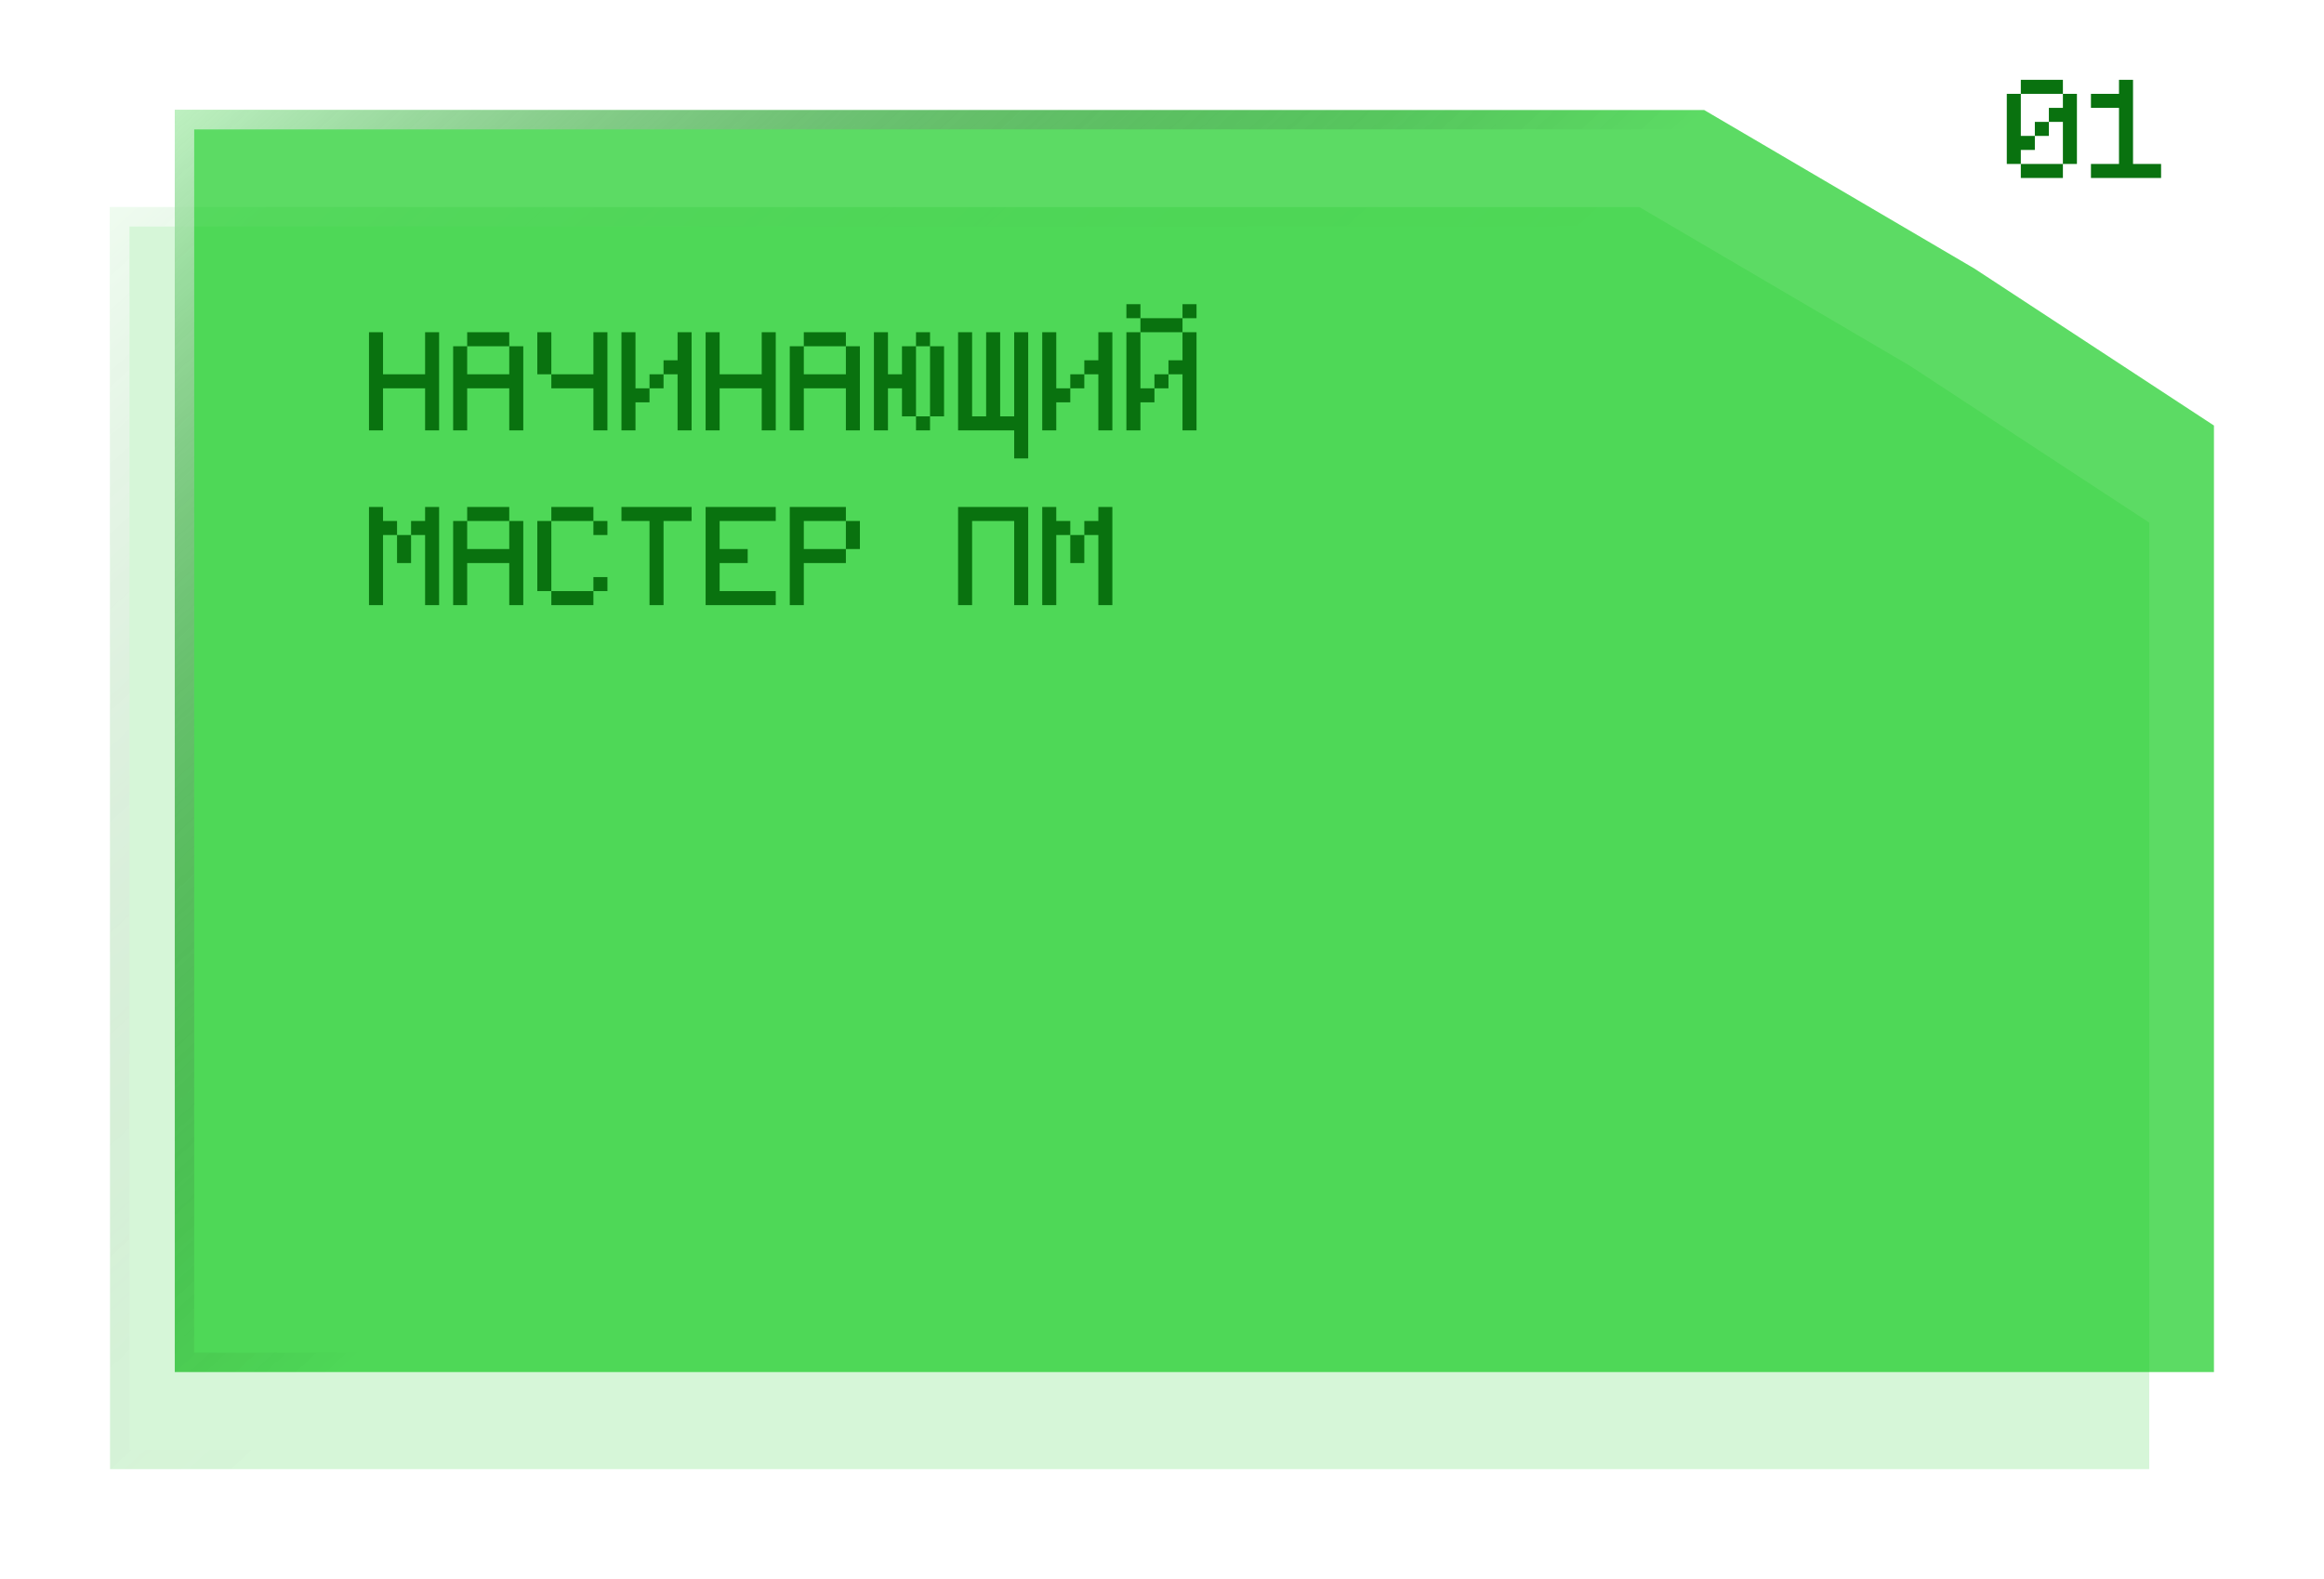 <?xml version="1.0" encoding="UTF-8"?> <svg xmlns="http://www.w3.org/2000/svg" width="359" height="244" viewBox="0 0 359 244" fill="none"> <g opacity="0.25" filter="url(#filter0_d_71_2027)"> <path d="M17 28H174.5H253.25L295 52.5L332 76.75V125.5V223H17V28Z" fill="#09C815" fill-opacity="0.66"></path> <path d="M18.5 221.5V29.5H174.5H252.842L294.209 53.775L330.5 77.56V125.5V221.5H18.5Z" stroke="url(#paint0_linear_71_2027)" stroke-width="3"></path> </g> <g filter="url(#filter1_d_71_2027)"> <path d="M27 13H184.5H263.25L305 37.5L342 61.75V110.5V208H27V13Z" fill="#09C815" fill-opacity="0.66"></path> <path d="M28.5 206.5V14.5H184.5H262.842L304.209 38.775L340.5 62.56V110.5V206.5H28.5Z" stroke="url(#paint1_linear_71_2027)" stroke-width="3"></path> </g> <path d="M57 66.5V51.333H59.167V57.833H65.667V51.333H67.833V66.5H65.667V60H59.167V66.5H57ZM72.167 53.5V51.333H78.667V53.5H80.833V66.5H78.667V60H72.167V66.5H70V53.5H72.167ZM78.667 57.833V53.5H72.167V57.833H78.667ZM83 57.833V51.333H85.167V57.833H91.667V51.333H93.833V66.5H91.667V60H85.167V57.833H83ZM96 66.5V51.333H98.167V60H100.333V57.833H102.5V55.667H104.667V51.333H106.833V66.5H104.667V57.833H102.5V60H100.333V62.167H98.167V66.5H96ZM109 66.5V51.333H111.167V57.833H117.667V51.333H119.833V66.5H117.667V60H111.167V66.5H109ZM124.167 53.5V51.333H130.667V53.5H132.833V66.5H130.667V60H124.167V66.5H122V53.5H124.167ZM130.667 57.833V53.5H124.167V57.833H130.667ZM135 66.5V51.333H137.167V57.833H139.333V53.5H141.5V51.333H143.667V53.5H145.833V64.333H143.667V66.5H141.5V64.333H139.333V60H137.167V66.5H135ZM143.667 64.333V53.5H141.5V64.333H143.667ZM148 66.5V51.333H150.167V64.333H152.333V51.333H154.5V64.333H156.667V51.333H158.833V70.833H156.667V66.5H148ZM161 66.5V51.333H163.167V60H165.333V57.833H167.5V55.667H169.667V51.333H171.833V66.5H169.667V57.833H167.5V60H165.333V62.167H163.167V66.5H161ZM174 49.167V47H176.167V49.167H174ZM174 66.5V51.333H176.167V49.167H182.667V51.333H176.167V60H178.333V62.167H176.167V66.5H174ZM182.667 49.167V47H184.833V49.167H182.667ZM182.667 51.333H184.833V66.5H182.667V57.833H180.5V60H178.333V57.833H180.5V55.667H182.667V51.333ZM57 93.5V78.333H59.167V80.5H61.333V82.667H63.5V80.5H65.667V78.333H67.833V93.5H65.667V82.667H63.5V87H61.333V82.667H59.167V93.5H57ZM72.167 80.5V78.333H78.667V80.5H80.833V93.5H78.667V87H72.167V93.5H70V80.5H72.167ZM78.667 84.833V80.5H72.167V84.833H78.667ZM85.167 80.5V78.333H91.667V80.5H93.833V82.667H91.667V80.5H85.167V91.333H91.667V89.167H93.833V91.333H91.667V93.5H85.167V91.333H83V80.5H85.167ZM96 80.5V78.333H106.833V80.5H102.5V93.5H100.333V80.5H96ZM109 93.5V78.333H119.833V80.5H111.167V84.833H115.5V87H111.167V91.333H119.833V93.5H109ZM122 93.5V78.333H130.667V80.5H132.833V84.833H130.667V87H124.167V93.5H122ZM130.667 84.833V80.5H124.167V84.833H130.667ZM148 93.5V78.333H158.833V93.5H156.667V80.5H150.167V93.5H148ZM161 93.5V78.333H163.167V80.5H165.333V82.667H167.5V80.5H169.667V78.333H171.833V93.5H169.667V82.667H167.5V87H165.333V82.667H163.167V93.5H161Z" fill="#09720F"></path> <path d="M314.333 21V18.833H316.5V21H314.333ZM312.167 14.5V12.333H318.667V14.5H320.833V25.333H318.667V27.5H312.167V25.333H310V14.5H312.167ZM318.667 16.667V14.5H312.167V21H314.333V23.167H312.167V25.333H318.667V18.833H316.5V16.667H318.667ZM327.333 14.5V12.333H329.5V25.333H333.833V27.5H323V25.333H327.333V16.667H323V14.5H327.333Z" fill="#09720F"></path> <defs> <filter id="filter0_d_71_2027" x="0" y="15" width="349" height="229" filterUnits="userSpaceOnUse" color-interpolation-filters="sRGB"> <feFlood flood-opacity="0" result="BackgroundImageFix"></feFlood> <feColorMatrix in="SourceAlpha" type="matrix" values="0 0 0 0 0 0 0 0 0 0 0 0 0 0 0 0 0 0 127 0" result="hardAlpha"></feColorMatrix> <feOffset dy="4"></feOffset> <feGaussianBlur stdDeviation="8.5"></feGaussianBlur> <feComposite in2="hardAlpha" operator="out"></feComposite> <feColorMatrix type="matrix" values="0 0 0 0 0.02 0 0 0 0 1 0 0 0 0 0 0 0 0 0.35 0"></feColorMatrix> <feBlend mode="normal" in2="BackgroundImageFix" result="effect1_dropShadow_71_2027"></feBlend> <feBlend mode="normal" in="SourceGraphic" in2="effect1_dropShadow_71_2027" result="shape"></feBlend> </filter> <filter id="filter1_d_71_2027" x="10" y="0" width="349" height="229" filterUnits="userSpaceOnUse" color-interpolation-filters="sRGB"> <feFlood flood-opacity="0" result="BackgroundImageFix"></feFlood> <feColorMatrix in="SourceAlpha" type="matrix" values="0 0 0 0 0 0 0 0 0 0 0 0 0 0 0 0 0 0 127 0" result="hardAlpha"></feColorMatrix> <feOffset dy="4"></feOffset> <feGaussianBlur stdDeviation="8.5"></feGaussianBlur> <feComposite in2="hardAlpha" operator="out"></feComposite> <feColorMatrix type="matrix" values="0 0 0 0 0.02 0 0 0 0 1 0 0 0 0 0 0 0 0 0.35 0"></feColorMatrix> <feBlend mode="normal" in2="BackgroundImageFix" result="effect1_dropShadow_71_2027"></feBlend> <feBlend mode="normal" in="SourceGraphic" in2="effect1_dropShadow_71_2027" result="shape"></feBlend> </filter> <linearGradient id="paint0_linear_71_2027" x1="17" y1="28" x2="126" y2="146" gradientUnits="userSpaceOnUse"> <stop stop-color="white" stop-opacity="0.6"></stop> <stop offset="1" stop-opacity="0"></stop> </linearGradient> <linearGradient id="paint1_linear_71_2027" x1="27" y1="13" x2="136" y2="131" gradientUnits="userSpaceOnUse"> <stop stop-color="white" stop-opacity="0.6"></stop> <stop offset="1" stop-opacity="0"></stop> </linearGradient> </defs> </svg> 